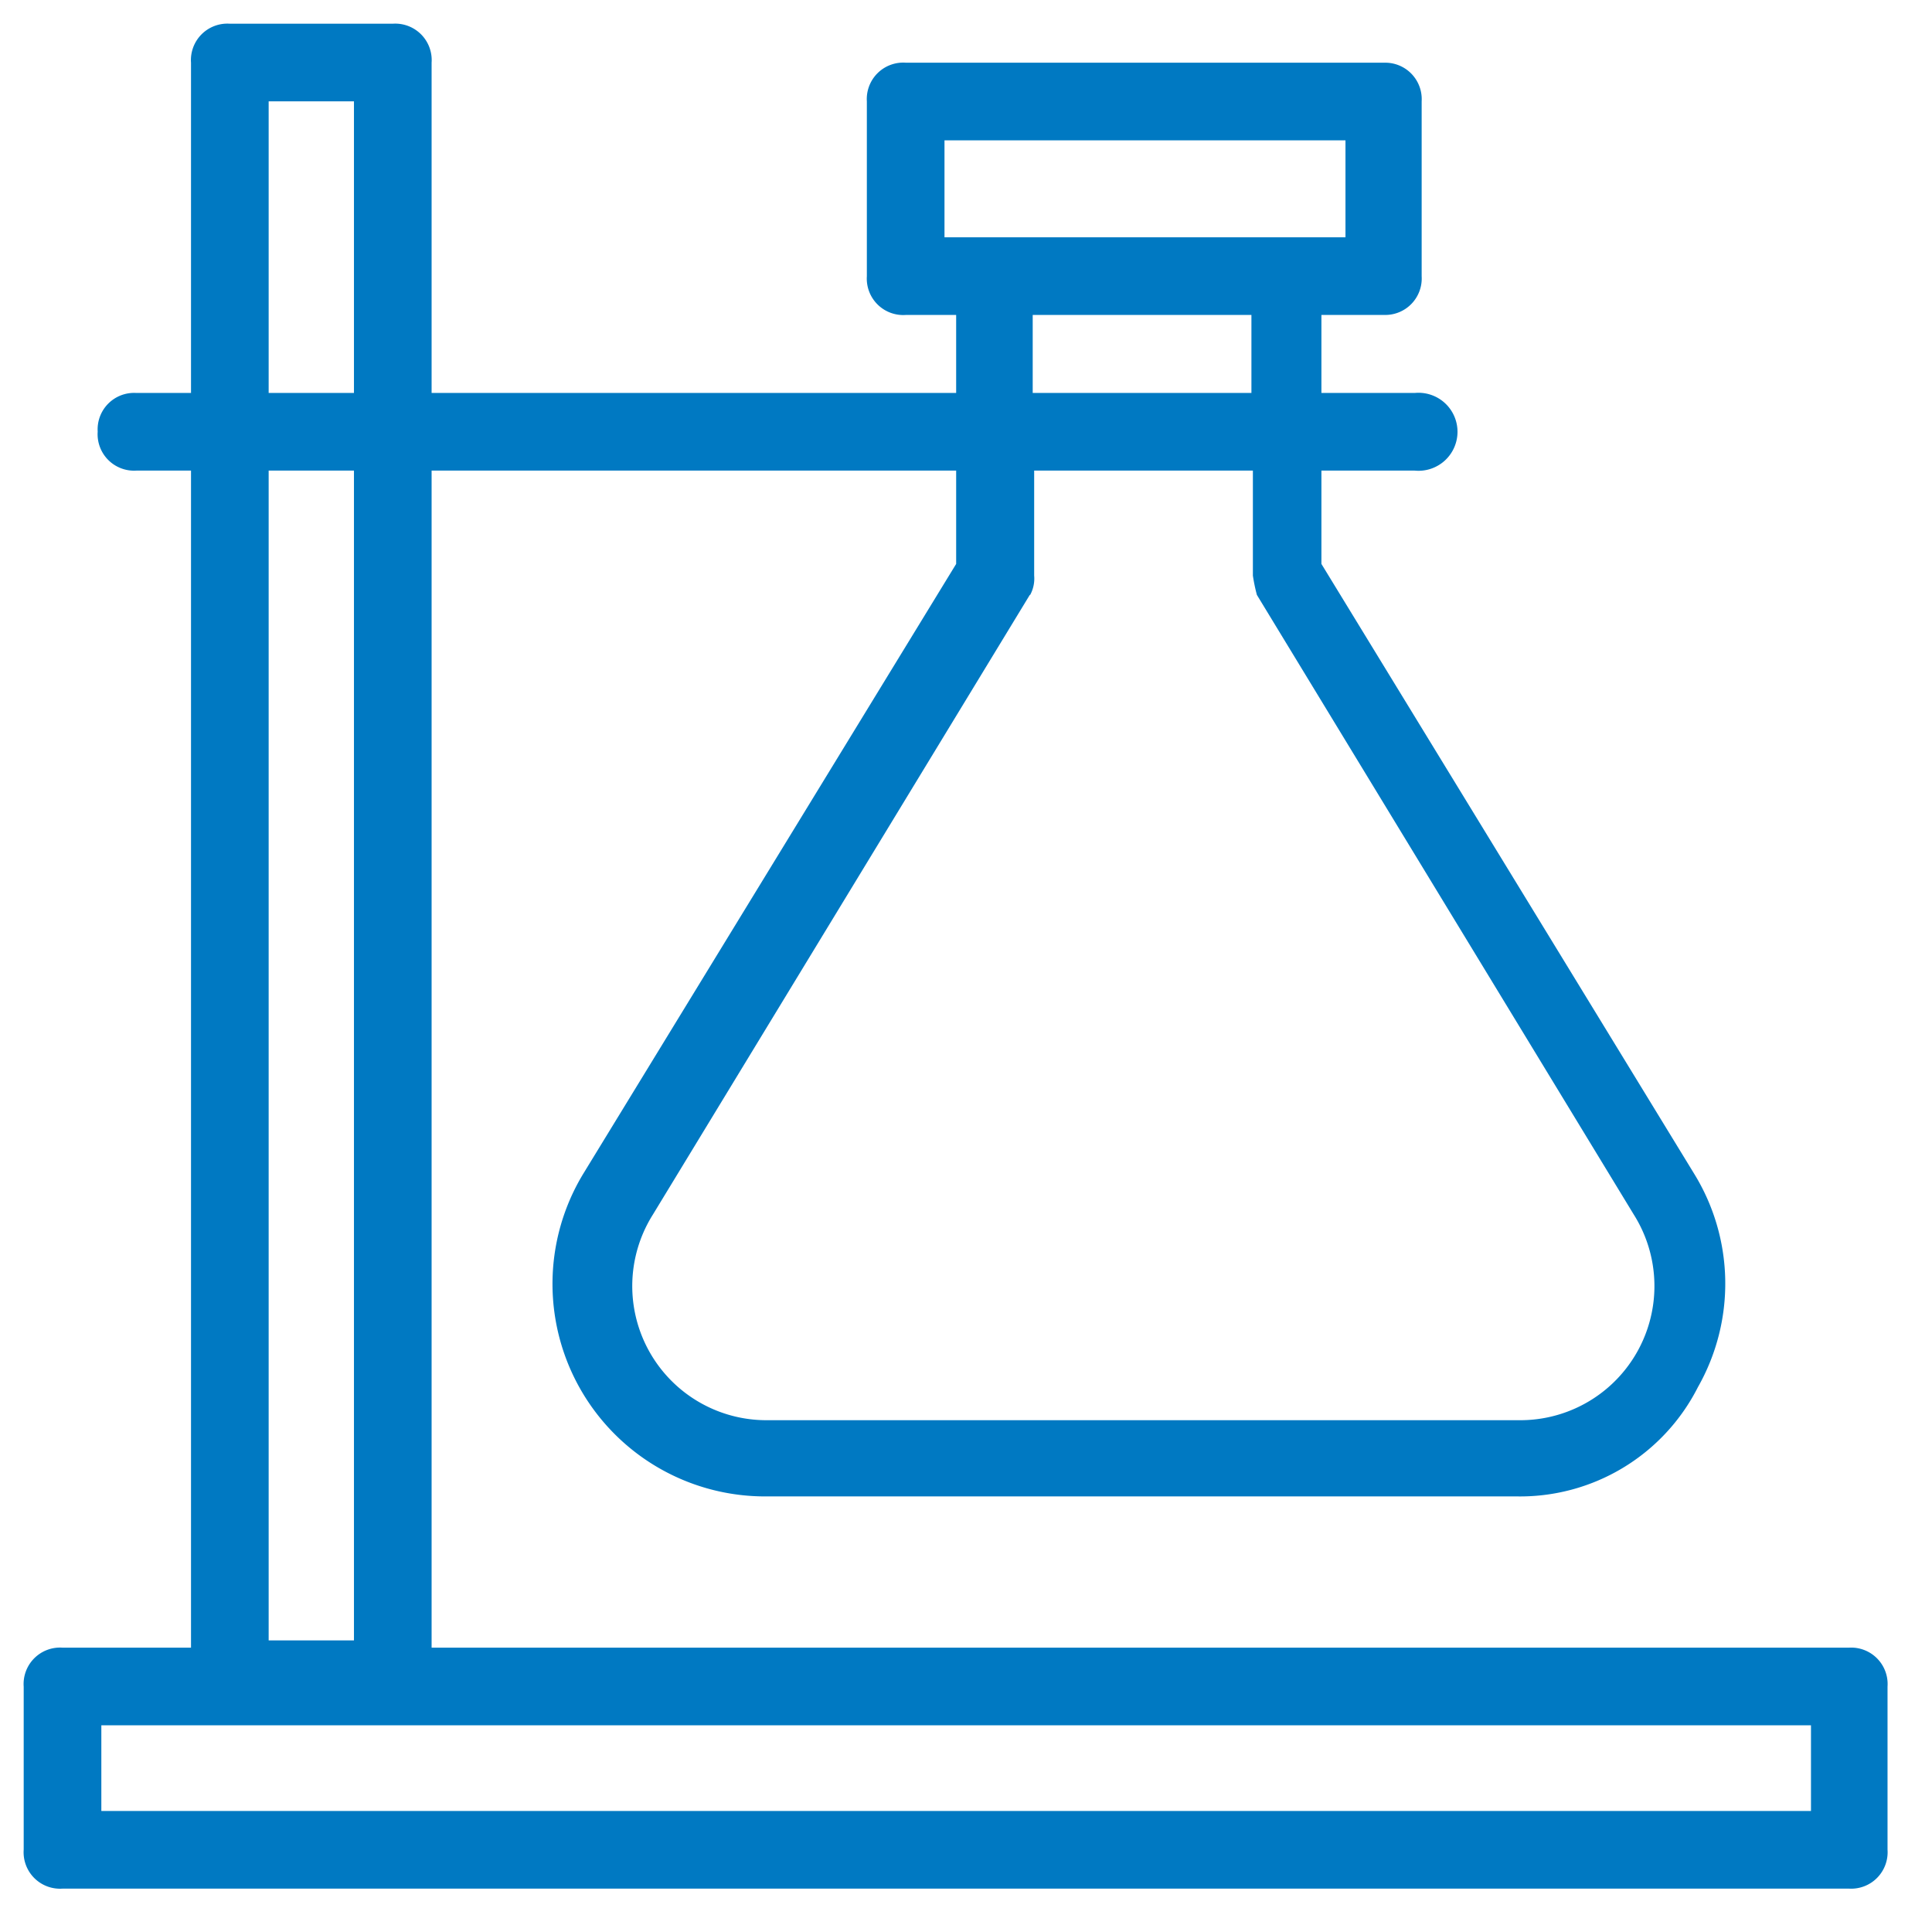 <svg id="图层_1" data-name="图层 1" xmlns="http://www.w3.org/2000/svg" viewBox="0 0 53 53"><defs><style>.cls-1{fill:#0079c2;}</style></defs><path class="cls-1" d="M50.75,45.2H11.84V12.91H26.23v2.56L16,32.2a5.83,5.83,0,0,0,4.9,8.85H41.58a5.47,5.47,0,0,0,5-3,5.75,5.75,0,0,0-.11-5.86L36.25,15.47V12.91h2.56a1.07,1.07,0,1,0,0-2.13H36.25V8.64H38A1,1,0,0,0,39,7.58V2.78A1,1,0,0,0,38,1.72H24.85a1,1,0,0,0-1.07,1.06v4.8a1,1,0,0,0,1.07,1.06h1.38v2.14H11.84V1.72A1,1,0,0,0,10.78.65H6.3A1,1,0,0,0,5.24,1.72v9.06H3.74a1,1,0,0,0-1.06,1.06,1,1,0,0,0,1.06,1.07h1.5V45.2H1.72A1,1,0,0,0,.65,46.27v4.47a1,1,0,0,0,1.07,1.07h49a1,1,0,0,0,1.06-1.07V46.27a1,1,0,0,0-1.06-1.07ZM25.91,6.51V3.85h11V6.51Zm8.42,2.13v2.14h-6V8.64Zm-6.07,7.68a.94.94,0,0,0,.11-.53V12.91h6v2.88a4.72,4.72,0,0,0,.11.53l10.34,17a3.68,3.68,0,0,1-3.09,5.64H21a3.68,3.68,0,0,1-3.09-5.64l10.34-17ZM7.37,2.78H9.71v8H7.37Zm0,10.13H9.71V45H7.37ZM49.68,49.68H2.78V47.33h46.9v2.35Z"/></svg>